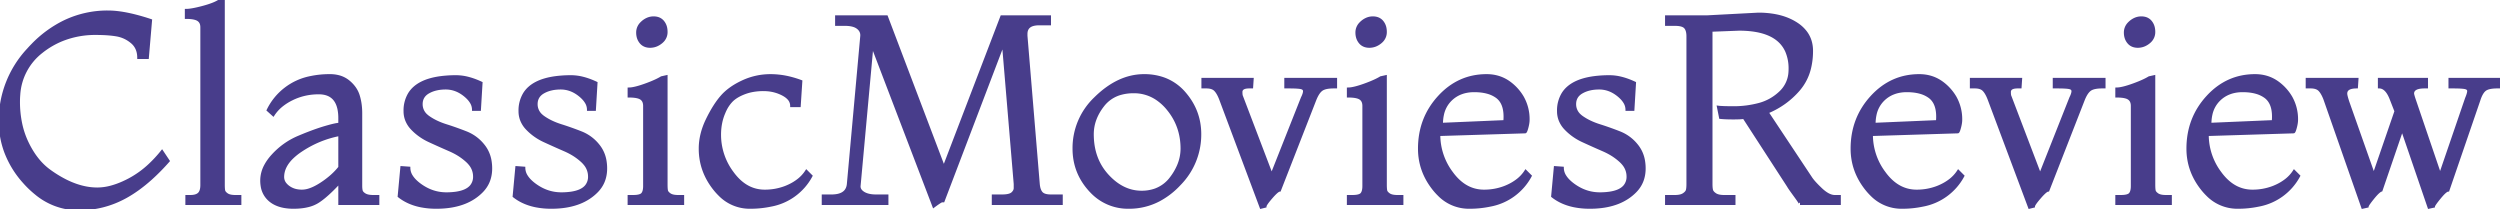 <?xml version="1.0" encoding="UTF-8"?> <svg xmlns="http://www.w3.org/2000/svg" width="935" height="78.2" viewBox="0 0 935 78.2"><g id="svgGroup" stroke-linecap="round" fill-rule="evenodd" font-size="9pt" stroke="#483d8b" stroke-width="0.25mm" fill="#483d8b" style="stroke:#483d8b;stroke-width:0.25mm;fill:#483d8b"><path d="M 375.2 16.4 L 352.8 75.2 L 352.3 75.2 A 0.645 0.645 0 0 0 352.07 75.27 Q 351.518 75.519 349.953 76.649 A 76.861 76.861 0 0 0 349.2 77.2 L 326.2 17 L 321.4 69.4 Q 321.2 71 322.9 72.1 Q 324.198 72.94 326.254 73.139 A 14.018 14.018 0 0 0 327.6 73.2 L 331.8 73.2 L 331.8 76.2 L 307.8 76.2 L 307.8 73.2 L 311 73.2 A 11.346 11.346 0 0 0 313.207 73.004 Q 316.885 72.272 317.2 68.8 L 322.2 13.6 A 4.066 4.066 0 0 0 322.223 13.174 Q 322.223 11.557 320.85 10.45 A 4.745 4.745 0 0 0 319.442 9.688 Q 318.15 9.231 316.258 9.202 A 16.886 16.886 0 0 0 316 9.2 L 312.8 9.2 L 312.8 6.2 L 331.6 6.2 L 353 62.6 L 374.6 6.2 L 392.6 6.2 L 392.6 9 L 388.6 9 A 9.131 9.131 0 0 0 386.848 9.153 Q 384.052 9.702 383.821 12.23 A 5.177 5.177 0 0 0 383.8 12.7 L 383.8 13.4 L 388.4 68.8 Q 388.6 71.1 389.55 72.15 Q 390.5 73.2 393 73.2 L 397 73.2 L 397 76.2 L 371.4 76.2 L 371.4 73.2 L 374.8 73.2 A 13.682 13.682 0 0 0 376.051 73.147 Q 377.843 72.982 378.6 72.3 A 3.695 3.695 0 0 0 379.149 71.693 Q 379.6 71.055 379.6 70.35 L 379.6 68.8 L 375.2 16.4 Z M 623.2 6.2 L 638.6 6.2 L 657.6 5.2 A 34.3 34.3 0 0 1 663.721 5.715 Q 668.489 6.58 672 8.9 A 13.362 13.362 0 0 1 675.413 12.055 Q 677.6 15 677.6 19 A 26.935 26.935 0 0 1 676.872 25.435 A 19.244 19.244 0 0 1 672.8 33.5 Q 668 39.1 661 42 L 677.2 66.4 Q 678.2 68 681.05 70.7 Q 683.9 73.4 686.2 73.4 L 688 73.4 L 688 76.2 L 673.2 76.2 Q 673.5 76.2 671.3 73.2 A 192.403 192.403 0 0 1 670.542 72.159 Q 669.246 70.366 668.889 69.76 A 2.749 2.749 0 0 1 668.8 69.6 L 652.2 44 A 6.185 6.185 0 0 1 651.667 44.078 Q 650.807 44.171 649.232 44.193 A 74.432 74.432 0 0 1 648.2 44.2 A 74.092 74.092 0 0 1 646.443 44.18 Q 644.758 44.14 643.567 44.018 A 20.692 20.692 0 0 1 643.4 44 L 642.6 40 A 11.721 11.721 0 0 0 643.366 40.078 Q 644.622 40.171 647.023 40.193 A 173.493 173.493 0 0 0 648.6 40.2 Q 653.2 40.2 657.8 39 Q 662.4 37.8 665.9 34.45 A 11.19 11.19 0 0 0 669.359 26.936 A 15.137 15.137 0 0 0 669.4 25.8 A 16.205 16.205 0 0 0 668.138 19.152 Q 664.502 11 650.4 11 L 640 11.4 L 640 68.8 Q 640 70.148 640.162 70.93 A 4.193 4.193 0 0 0 640.2 71.1 Q 640.4 71.9 641.5 72.65 Q 642.6 73.4 644.8 73.4 L 648.6 73.4 L 648.6 76.2 L 623.2 76.2 L 623.2 73.4 L 626.4 73.4 Q 628.6 73.4 629.7 72.65 A 5.136 5.136 0 0 0 630.248 72.224 Q 630.84 71.69 630.992 71.131 A 1.545 1.545 0 0 0 631 71.1 A 5.22 5.22 0 0 0 631.104 70.548 Q 631.182 69.981 631.197 69.194 A 20.426 20.426 0 0 0 631.2 68.8 L 631.2 13.6 A 8.822 8.822 0 0 0 631.125 12.405 Q 630.941 11.058 630.302 10.309 A 2.622 2.622 0 0 0 630.25 10.25 Q 629.458 9.375 627.311 9.229 A 13.492 13.492 0 0 0 626.4 9.2 L 623.2 9.2 L 623.2 6.2 Z M 910.2 77.2 L 908.4 77.6 L 898.4 48.4 L 890.6 71.2 Q 889.729 71.461 888.024 73.468 A 32.702 32.702 0 0 0 887.5 74.1 Q 885.745 76.274 885.457 76.979 A 0.627 0.627 0 0 0 885.4 77.2 L 883.6 77.6 L 869.4 37 A 16.55 16.55 0 0 0 868.831 35.7 Q 868.209 34.443 867.524 33.725 A 4.578 4.578 0 0 0 867.45 33.65 Q 866.63 32.83 865.109 32.65 A 7.761 7.761 0 0 0 864.2 32.6 L 862.8 32.6 L 862.8 29.6 L 881.6 29.6 L 881.4 32.6 Q 877.4 32.6 877.4 35 A 2.91 2.91 0 0 0 877.439 35.427 Q 877.552 36.174 878.004 37.596 A 43.9 43.9 0 0 0 878.2 38.2 L 887.8 65.4 L 896 41.6 L 894.2 37 A 13.527 13.527 0 0 0 893.409 35.286 Q 892.347 33.383 890.979 32.828 A 3.106 3.106 0 0 0 889.8 32.6 L 889.8 29.6 L 907.6 29.6 L 907.6 32.6 L 906.8 32.6 Q 904.074 32.6 903.037 33.522 A 1.884 1.884 0 0 0 902.4 35 Q 902.4 35.4 903 37.2 L 912.6 65.4 L 922.4 36.8 A 20.373 20.373 0 0 0 922.741 35.941 Q 923.2 34.694 923.2 34.05 A 1.022 1.022 0 0 0 922.737 33.164 Q 922.562 33.041 922.319 32.954 A 2.643 2.643 0 0 0 922.15 32.9 A 4.552 4.552 0 0 0 921.564 32.783 Q 920.577 32.641 918.617 32.609 A 75.043 75.043 0 0 0 917.4 32.6 L 916.2 32.6 L 916.2 29.6 L 935 29.6 L 935 32.6 L 934 32.6 Q 930.7 32.6 929.4 33.6 A 4.221 4.221 0 0 0 928.572 34.475 Q 927.798 35.541 927.2 37.4 L 915.6 71.2 A 1.09 1.09 0 0 0 915.109 71.349 Q 914.402 71.721 913.237 73.027 A 28.414 28.414 0 0 0 912.45 73.95 Q 910.2 76.7 910.2 77.2 Z M 60.6 56.6 L 63 60.2 A 79.131 79.131 0 0 1 56.419 66.883 Q 51.61 71.188 46.8 73.8 Q 38.7 78.2 29.4 78.2 A 24.997 24.997 0 0 1 13.36 72.34 A 36.467 36.467 0 0 1 8.95 68.1 A 35.701 35.701 0 0 1 1.967 56.607 A 33.11 33.11 0 0 1 0 45.2 A 38.907 38.907 0 0 1 10.502 18.505 A 51.341 51.341 0 0 1 12.15 16.75 A 42.794 42.794 0 0 1 23.972 8.094 A 37.179 37.179 0 0 1 40.4 4.4 Q 44.7 4.4 50.445 5.845 A 82.633 82.633 0 0 1 56.4 7.6 L 55.2 21.6 L 51.8 21.6 Q 51.8 17.9 49.3 15.8 Q 46.8 13.7 43.65 13.15 Q 41.3 12.74 38.087 12.635 A 70.651 70.651 0 0 0 35.8 12.6 A 33.223 33.223 0 0 0 23.391 14.873 A 31.038 31.038 0 0 0 15.6 19.4 A 21.957 21.957 0 0 0 7.103 35.479 A 30.267 30.267 0 0 0 7 38 A 39.459 39.459 0 0 0 7.851 46.364 A 31.499 31.499 0 0 0 10.2 53.3 Q 13.372 59.941 18.116 63.536 A 20.944 20.944 0 0 0 18.2 63.6 A 43.883 43.883 0 0 0 24.637 67.585 Q 28.421 69.47 32.07 70.176 A 22.74 22.74 0 0 0 36.4 70.6 A 19.802 19.802 0 0 0 41.355 69.93 Q 43.594 69.351 46.005 68.273 A 39.914 39.914 0 0 0 48.4 67.1 A 35.349 35.349 0 0 0 55.862 61.732 A 47.126 47.126 0 0 0 60.6 56.6 Z M 149.2 73.4 L 150.2 62.6 L 153 62.8 A 5.762 5.762 0 0 0 153.951 65.896 Q 154.533 66.823 155.47 67.726 A 16.361 16.361 0 0 0 157.4 69.3 Q 161.8 72.4 166.9 72.4 A 25.764 25.764 0 0 0 170.469 72.175 Q 174.532 71.604 176.213 69.58 A 5.413 5.413 0 0 0 177.4 66 A 7.198 7.198 0 0 0 175.694 61.355 A 10.222 10.222 0 0 0 174.7 60.3 A 21.705 21.705 0 0 0 170.305 57.175 A 26.339 26.339 0 0 0 168.2 56.15 Q 164.4 54.5 160.6 52.75 A 21.224 21.224 0 0 1 155.152 49.18 A 19.81 19.81 0 0 1 154.1 48.15 A 9.997 9.997 0 0 1 152.086 45.113 A 9.057 9.057 0 0 1 151.4 41.6 A 12.139 12.139 0 0 1 153.137 34.956 Q 156.201 30.134 164.666 28.97 A 43.753 43.753 0 0 1 170.6 28.6 A 18.081 18.081 0 0 1 174.954 29.163 Q 176.88 29.641 178.941 30.524 A 33.058 33.058 0 0 1 180 31 L 179.4 41 L 177 41 A 5.258 5.258 0 0 0 176.213 38.292 Q 175.401 36.92 173.75 35.6 Q 170.5 33 166.7 33 Q 163.112 33 160.549 34.338 A 9.983 9.983 0 0 0 160.25 34.5 Q 157.6 36 157.6 38.95 A 5.5 5.5 0 0 0 159.523 43.181 A 8.093 8.093 0 0 0 160.3 43.8 A 20.799 20.799 0 0 0 163.673 45.71 A 27.741 27.741 0 0 0 166.8 46.9 Q 170.6 48.1 174.4 49.6 A 15.381 15.381 0 0 1 180.645 54.185 A 18.219 18.219 0 0 1 180.9 54.5 A 12.264 12.264 0 0 1 183.362 60.122 A 16.739 16.739 0 0 1 183.6 63 Q 183.6 68.1 180.3 71.5 Q 174.908 77.075 165.09 77.555 A 38.701 38.701 0 0 1 163.2 77.6 A 29.39 29.39 0 0 1 157.386 77.058 Q 153.793 76.332 150.985 74.638 A 17.081 17.081 0 0 1 149.2 73.4 Z M 192.2 73.4 L 193.2 62.6 L 196 62.8 A 5.762 5.762 0 0 0 196.951 65.896 Q 197.533 66.823 198.47 67.726 A 16.361 16.361 0 0 0 200.4 69.3 Q 204.8 72.4 209.9 72.4 A 25.764 25.764 0 0 0 213.469 72.175 Q 217.532 71.604 219.213 69.58 A 5.413 5.413 0 0 0 220.4 66 A 7.198 7.198 0 0 0 218.694 61.355 A 10.222 10.222 0 0 0 217.7 60.3 A 21.705 21.705 0 0 0 213.305 57.175 A 26.339 26.339 0 0 0 211.2 56.15 Q 207.4 54.5 203.6 52.75 A 21.224 21.224 0 0 1 198.152 49.18 A 19.81 19.81 0 0 1 197.1 48.15 A 9.997 9.997 0 0 1 195.086 45.113 A 9.057 9.057 0 0 1 194.4 41.6 A 12.139 12.139 0 0 1 196.137 34.956 Q 199.201 30.134 207.666 28.97 A 43.753 43.753 0 0 1 213.6 28.6 A 18.081 18.081 0 0 1 217.954 29.163 Q 219.88 29.641 221.941 30.524 A 33.058 33.058 0 0 1 223 31 L 222.4 41 L 220 41 A 5.258 5.258 0 0 0 219.213 38.292 Q 218.401 36.92 216.75 35.6 Q 213.5 33 209.7 33 Q 206.112 33 203.549 34.338 A 9.983 9.983 0 0 0 203.25 34.5 Q 200.6 36 200.6 38.95 A 5.5 5.5 0 0 0 202.523 43.181 A 8.093 8.093 0 0 0 203.3 43.8 A 20.799 20.799 0 0 0 206.673 45.71 A 27.741 27.741 0 0 0 209.8 46.9 Q 213.6 48.1 217.4 49.6 A 15.381 15.381 0 0 1 223.645 54.185 A 18.219 18.219 0 0 1 223.9 54.5 A 12.264 12.264 0 0 1 226.362 60.122 A 16.739 16.739 0 0 1 226.6 63 Q 226.6 68.1 223.3 71.5 Q 217.908 77.075 208.09 77.555 A 38.701 38.701 0 0 1 206.2 77.6 A 29.39 29.39 0 0 1 200.386 77.058 Q 196.793 76.332 193.985 74.638 A 17.081 17.081 0 0 1 192.2 73.4 Z M 580.6 73.4 L 581.6 62.6 L 584.4 62.8 A 5.762 5.762 0 0 0 585.351 65.896 Q 585.933 66.823 586.87 67.726 A 16.361 16.361 0 0 0 588.8 69.3 Q 593.2 72.4 598.3 72.4 A 25.764 25.764 0 0 0 601.869 72.175 Q 605.932 71.604 607.613 69.58 A 5.413 5.413 0 0 0 608.8 66 A 7.198 7.198 0 0 0 607.094 61.355 A 10.222 10.222 0 0 0 606.1 60.3 A 21.705 21.705 0 0 0 601.705 57.175 A 26.339 26.339 0 0 0 599.6 56.15 Q 595.8 54.5 592 52.75 A 21.224 21.224 0 0 1 586.552 49.18 A 19.81 19.81 0 0 1 585.5 48.15 A 9.997 9.997 0 0 1 583.486 45.113 A 9.057 9.057 0 0 1 582.8 41.6 A 12.139 12.139 0 0 1 584.537 34.956 Q 587.601 30.134 596.066 28.97 A 43.753 43.753 0 0 1 602 28.6 A 18.081 18.081 0 0 1 606.354 29.163 Q 608.28 29.641 610.341 30.524 A 33.058 33.058 0 0 1 611.4 31 L 610.8 41 L 608.4 41 A 5.258 5.258 0 0 0 607.613 38.292 Q 606.801 36.92 605.15 35.6 Q 601.9 33 598.1 33 Q 594.512 33 591.949 34.338 A 9.983 9.983 0 0 0 591.65 34.5 Q 589 36 589 38.95 A 5.5 5.5 0 0 0 590.923 43.181 A 8.093 8.093 0 0 0 591.7 43.8 A 20.799 20.799 0 0 0 595.073 45.71 A 27.741 27.741 0 0 0 598.2 46.9 Q 602 48.1 605.8 49.6 A 15.381 15.381 0 0 1 612.045 54.185 A 18.219 18.219 0 0 1 612.3 54.5 A 12.264 12.264 0 0 1 614.762 60.122 A 16.739 16.739 0 0 1 615 63 Q 615 68.1 611.7 71.5 Q 606.308 77.075 596.49 77.555 A 38.701 38.701 0 0 1 594.6 77.6 A 29.39 29.39 0 0 1 588.786 77.058 Q 585.193 76.332 582.385 74.638 A 17.081 17.081 0 0 1 580.6 73.4 Z M 473.2 77.2 L 471.6 77.6 L 456.4 37 A 16.55 16.55 0 0 0 455.831 35.7 Q 455.209 34.443 454.524 33.725 A 4.578 4.578 0 0 0 454.45 33.65 Q 453.63 32.83 452.109 32.65 A 7.761 7.761 0 0 0 451.2 32.6 L 449.8 32.6 L 449.8 29.6 L 468.4 29.6 L 468.2 32.6 L 467.2 32.6 A 7.476 7.476 0 0 0 466.181 32.663 Q 465.048 32.82 464.563 33.366 A 1.499 1.499 0 0 0 464.2 34.4 A 11.464 11.464 0 0 0 464.21 34.887 Q 464.241 35.618 464.374 35.942 A 0.859 0.859 0 0 0 464.4 36 L 475.6 65.4 L 487 36.6 A 12.669 12.669 0 0 0 487.369 35.799 Q 487.699 35.005 487.777 34.432 A 2.48 2.48 0 0 0 487.8 34.1 A 1.151 1.151 0 0 0 487.653 33.509 Q 487.407 33.088 486.75 32.9 A 4.552 4.552 0 0 0 486.164 32.783 Q 485.177 32.641 483.217 32.609 A 75.043 75.043 0 0 0 482 32.6 L 480.8 32.6 L 480.8 29.6 L 499.6 29.6 L 499.6 32.6 L 498.8 32.6 Q 496.189 32.6 494.81 33.266 A 3.475 3.475 0 0 0 494.25 33.6 A 4.669 4.669 0 0 0 493.391 34.45 Q 492.539 35.519 491.8 37.4 L 478.6 71.2 A 0.974 0.974 0 0 0 478.17 71.331 Q 477.318 71.774 475.622 73.711 A 39.385 39.385 0 0 0 475.5 73.85 A 41.778 41.778 0 0 0 474.719 74.775 Q 473.2 76.631 473.2 77.2 Z M 760.6 77.2 L 759 77.6 L 743.8 37 A 16.55 16.55 0 0 0 743.231 35.7 Q 742.609 34.443 741.924 33.725 A 4.578 4.578 0 0 0 741.85 33.65 Q 741.03 32.83 739.509 32.65 A 7.761 7.761 0 0 0 738.6 32.6 L 737.2 32.6 L 737.2 29.6 L 755.8 29.6 L 755.6 32.6 L 754.6 32.6 A 7.476 7.476 0 0 0 753.581 32.663 Q 752.448 32.82 751.963 33.366 A 1.499 1.499 0 0 0 751.6 34.4 A 11.464 11.464 0 0 0 751.61 34.887 Q 751.641 35.618 751.774 35.942 A 0.859 0.859 0 0 0 751.8 36 L 763 65.4 L 774.4 36.6 A 12.669 12.669 0 0 0 774.769 35.799 Q 775.099 35.005 775.177 34.432 A 2.48 2.48 0 0 0 775.2 34.1 A 1.151 1.151 0 0 0 775.053 33.509 Q 774.807 33.088 774.15 32.9 A 4.552 4.552 0 0 0 773.564 32.783 Q 772.577 32.641 770.617 32.609 A 75.043 75.043 0 0 0 769.4 32.6 L 768.2 32.6 L 768.2 29.6 L 787 29.6 L 787 32.6 L 786.2 32.6 Q 783.589 32.6 782.21 33.266 A 3.475 3.475 0 0 0 781.65 33.6 A 4.669 4.669 0 0 0 780.791 34.45 Q 779.939 35.519 779.2 37.4 L 766 71.2 A 0.974 0.974 0 0 0 765.57 71.331 Q 764.718 71.774 763.022 73.711 A 39.385 39.385 0 0 0 762.9 73.85 A 41.778 41.778 0 0 0 762.119 74.775 Q 760.6 76.631 760.6 77.2 Z M 141.4 73.4 L 141.4 76.2 L 127 76.2 L 127 68.2 A 82.02 82.02 0 0 1 124.322 70.969 Q 121.072 74.163 118.7 75.6 A 12.327 12.327 0 0 1 115.515 76.927 Q 113.028 77.6 109.75 77.6 A 19.43 19.43 0 0 1 106.312 77.315 Q 103.067 76.73 100.95 74.95 A 8.644 8.644 0 0 1 97.951 69.498 A 12.702 12.702 0 0 1 97.8 67.5 A 11.855 11.855 0 0 1 99.244 61.924 Q 100.248 60.016 101.95 58.15 Q 106.1 53.6 111.65 51.25 A 127.167 127.167 0 0 1 115.623 49.642 Q 117.593 48.885 119.358 48.296 A 65.119 65.119 0 0 1 121.4 47.65 A 75.783 75.783 0 0 1 123.104 47.163 Q 125.435 46.529 126.583 46.422 A 4.549 4.549 0 0 1 127 46.4 L 127 44.2 A 16.55 16.55 0 0 0 126.666 40.711 Q 125.386 34.8 119.2 34.8 Q 113.8 34.8 109.15 37.1 A 20.332 20.332 0 0 0 105.56 39.339 A 14.839 14.839 0 0 0 102.2 43 L 100.2 41.2 A 22.522 22.522 0 0 1 116.204 28.914 A 34.293 34.293 0 0 1 123.4 28.2 A 12.905 12.905 0 0 1 126.574 28.571 A 9.602 9.602 0 0 1 130.35 30.45 Q 133.1 32.7 134.05 35.7 A 20.054 20.054 0 0 1 134.844 39.509 A 25.749 25.749 0 0 1 135 42.4 L 135 69.4 Q 135 70.57 135.162 71.254 A 3.302 3.302 0 0 0 135.2 71.4 A 1.571 1.571 0 0 0 135.47 71.918 Q 135.794 72.344 136.45 72.75 Q 137.5 73.4 139.6 73.4 L 141.4 73.4 Z M 301.6 64 L 303.4 65.8 A 21.498 21.498 0 0 1 288.282 76.816 A 37.059 37.059 0 0 1 280.4 77.6 A 15.693 15.693 0 0 1 269.054 72.804 A 22.783 22.783 0 0 1 267.25 70.8 Q 261.8 64 261.8 55.6 Q 261.8 50.2 264.45 44.75 Q 267.1 39.3 269.95 36.05 Q 272.628 32.997 277.159 30.782 A 33.275 33.275 0 0 1 277.75 30.5 Q 282.7 28.2 288.2 28.2 A 30.439 30.439 0 0 1 295.772 29.193 A 37.858 37.858 0 0 1 299.6 30.4 L 299 39.6 L 296 39.6 A 3.959 3.959 0 0 0 294.84 36.814 Q 294.058 35.984 292.75 35.3 A 15.05 15.05 0 0 0 286.732 33.642 A 18.043 18.043 0 0 0 285.5 33.6 A 22.018 22.018 0 0 0 281.476 33.953 A 17.483 17.483 0 0 0 278.3 34.85 Q 275.885 35.793 274.353 37.05 A 8.74 8.74 0 0 0 273.45 37.9 A 13.502 13.502 0 0 0 271.269 41.14 A 16.005 16.005 0 0 0 270.8 42.2 Q 269.2 45.9 269.2 50.4 A 23.595 23.595 0 0 0 273.948 64.593 A 28.898 28.898 0 0 0 274.1 64.8 Q 279 71.4 286 71.4 A 21.33 21.33 0 0 0 293.63 70.047 A 20.304 20.304 0 0 0 295.25 69.35 A 18.021 18.021 0 0 0 298.545 67.327 A 13.277 13.277 0 0 0 301.6 64 Z M 570.6 64 L 572.4 65.8 A 21.498 21.498 0 0 1 557.282 76.816 A 37.059 37.059 0 0 1 549.4 77.6 A 15.693 15.693 0 0 1 538.054 72.804 A 22.783 22.783 0 0 1 536.25 70.8 Q 530.8 64 530.8 55.6 Q 530.8 44.3 538.15 36.25 Q 545.5 28.2 556 28.2 Q 561 28.2 564.8 31.1 A 18.066 18.066 0 0 1 569.449 36.331 A 16.689 16.689 0 0 1 571.6 44.8 A 8.067 8.067 0 0 1 571.537 45.77 Q 571.475 46.285 571.35 46.869 A 17.65 17.65 0 0 1 571.15 47.7 Q 570.748 49.221 570.465 49.381 A 0.131 0.131 0 0 1 570.4 49.4 L 538.2 50.4 A 23.595 23.595 0 0 0 542.948 64.593 A 28.898 28.898 0 0 0 543.1 64.8 Q 548 71.4 555 71.4 A 21.33 21.33 0 0 0 562.63 70.047 A 20.304 20.304 0 0 0 564.25 69.35 A 18.021 18.021 0 0 0 567.545 67.327 A 13.277 13.277 0 0 0 570.6 64 Z M 732.4 64 L 734.2 65.8 A 21.498 21.498 0 0 1 719.082 76.816 A 37.059 37.059 0 0 1 711.2 77.6 A 15.693 15.693 0 0 1 699.854 72.804 A 22.783 22.783 0 0 1 698.05 70.8 Q 692.6 64 692.6 55.6 Q 692.6 44.3 699.95 36.25 Q 707.3 28.2 717.8 28.2 Q 722.8 28.2 726.6 31.1 A 18.066 18.066 0 0 1 731.249 36.331 A 16.689 16.689 0 0 1 733.4 44.8 A 8.067 8.067 0 0 1 733.337 45.77 Q 733.275 46.285 733.15 46.869 A 17.65 17.65 0 0 1 732.95 47.7 Q 732.548 49.221 732.265 49.381 A 0.131 0.131 0 0 1 732.2 49.4 L 700 50.4 A 23.595 23.595 0 0 0 704.748 64.593 A 28.898 28.898 0 0 0 704.9 64.8 Q 709.8 71.4 716.8 71.4 A 21.33 21.33 0 0 0 724.43 70.047 A 20.304 20.304 0 0 0 726.05 69.35 A 18.021 18.021 0 0 0 729.345 67.327 A 13.277 13.277 0 0 0 732.4 64 Z M 858 64 L 859.8 65.8 A 21.498 21.498 0 0 1 844.682 76.816 A 37.059 37.059 0 0 1 836.8 77.6 A 15.693 15.693 0 0 1 825.454 72.804 A 22.783 22.783 0 0 1 823.65 70.8 Q 818.2 64 818.2 55.6 Q 818.2 44.3 825.55 36.25 Q 832.9 28.2 843.4 28.2 Q 848.4 28.2 852.2 31.1 A 18.066 18.066 0 0 1 856.849 36.331 A 16.689 16.689 0 0 1 859 44.8 A 8.067 8.067 0 0 1 858.937 45.77 Q 858.875 46.285 858.75 46.869 A 17.65 17.65 0 0 1 858.55 47.7 Q 858.148 49.221 857.865 49.381 A 0.131 0.131 0 0 1 857.8 49.4 L 825.6 50.4 A 23.595 23.595 0 0 0 830.348 64.593 A 28.898 28.898 0 0 0 830.5 64.8 Q 835.4 71.4 842.4 71.4 A 21.33 21.33 0 0 0 850.03 70.047 A 20.304 20.304 0 0 0 851.65 69.35 A 18.021 18.021 0 0 0 854.945 67.327 A 13.277 13.277 0 0 0 858 64 Z M 89.8 73.4 L 89.8 76.2 L 69.8 76.2 L 69.8 73.4 L 71.2 73.4 Q 72.505 73.4 73.387 73.066 A 2.981 2.981 0 0 0 74.4 72.45 Q 75.363 71.536 75.399 69.372 A 10.233 10.233 0 0 0 75.4 69.2 L 75.4 10.2 A 4.359 4.359 0 0 0 75.28 9.14 A 2.734 2.734 0 0 0 74.1 7.45 A 3.876 3.876 0 0 0 73.161 7.02 Q 71.85 6.6 69.6 6.6 L 69.6 3.8 A 11.006 11.006 0 0 0 70.855 3.718 Q 72.144 3.568 73.966 3.145 A 59.179 59.179 0 0 0 75.75 2.7 A 43.977 43.977 0 0 0 77.907 2.073 Q 79.842 1.453 81.096 0.801 A 9.625 9.625 0 0 0 81.8 0.4 L 83.6 0 L 83.6 69 Q 83.6 70.206 83.686 70.901 A 4.6 4.6 0 0 0 83.75 71.3 Q 83.891 71.956 84.779 72.613 A 5.795 5.795 0 0 0 84.9 72.7 Q 85.836 73.355 87.734 73.397 A 11.973 11.973 0 0 0 88 73.4 L 89.8 73.4 Z M 408.249 71.799 A 18.81 18.81 0 0 0 422.2 77.6 A 23.991 23.991 0 0 0 433.522 74.843 A 28.912 28.912 0 0 0 440.75 69.35 A 34.388 34.388 0 0 0 441.246 68.832 A 26.456 26.456 0 0 0 448.8 50.2 Q 448.8 41.5 443.05 34.85 A 18.515 18.515 0 0 0 435.182 29.384 A 21.524 21.524 0 0 0 427.9 28.2 A 21.755 21.755 0 0 0 427.523 28.203 Q 418.331 28.363 410.05 36.3 A 33.364 33.364 0 0 0 409.531 36.809 A 25.704 25.704 0 0 0 401.6 55.6 Q 401.6 64.4 407.5 71 A 23.164 23.164 0 0 0 408.249 71.799 Z M 255.4 73.4 L 255.4 76.2 L 235.2 76.2 L 235.2 73.4 L 236.8 73.4 Q 239.5 73.4 240.25 72.5 Q 241 71.6 241 69.6 L 241 39.6 A 4.552 4.552 0 0 0 240.89 38.564 Q 240.719 37.832 240.282 37.322 A 2.689 2.689 0 0 0 239.75 36.85 A 3.56 3.56 0 0 0 238.856 36.43 Q 237.909 36.119 236.42 36.033 A 21.211 21.211 0 0 0 235.2 36 L 235.2 33.2 A 8.247 8.247 0 0 0 236.447 33.092 Q 237.793 32.883 239.704 32.275 A 46.083 46.083 0 0 0 241.25 31.75 A 58.085 58.085 0 0 0 243.564 30.869 Q 245.697 30.001 247.084 29.19 A 14.647 14.647 0 0 0 247.4 29 L 249.2 28.6 L 249.2 69 Q 249.2 70.206 249.286 70.901 A 4.6 4.6 0 0 0 249.35 71.3 Q 249.491 71.956 250.379 72.613 A 5.795 5.795 0 0 0 250.5 72.7 Q 251.436 73.355 253.334 73.397 A 11.973 11.973 0 0 0 253.6 73.4 L 255.4 73.4 Z M 524.4 73.4 L 524.4 76.2 L 504.2 76.2 L 504.2 73.4 L 505.8 73.4 Q 508.5 73.4 509.25 72.5 Q 510 71.6 510 69.6 L 510 39.6 A 4.552 4.552 0 0 0 509.89 38.564 Q 509.719 37.832 509.282 37.322 A 2.689 2.689 0 0 0 508.75 36.85 A 3.56 3.56 0 0 0 507.856 36.43 Q 506.909 36.119 505.42 36.033 A 21.211 21.211 0 0 0 504.2 36 L 504.2 33.2 A 8.247 8.247 0 0 0 505.447 33.092 Q 506.793 32.883 508.704 32.275 A 46.083 46.083 0 0 0 510.25 31.75 A 58.085 58.085 0 0 0 512.564 30.869 Q 514.697 30.001 516.084 29.19 A 14.647 14.647 0 0 0 516.4 29 L 518.2 28.6 L 518.2 69 Q 518.2 70.206 518.286 70.901 A 4.6 4.6 0 0 0 518.35 71.3 Q 518.491 71.956 519.379 72.613 A 5.795 5.795 0 0 0 519.5 72.7 Q 520.436 73.355 522.334 73.397 A 11.973 11.973 0 0 0 522.6 73.4 L 524.4 73.4 Z M 811.8 73.4 L 811.8 76.2 L 791.6 76.2 L 791.6 73.4 L 793.2 73.4 Q 795.9 73.4 796.65 72.5 Q 797.4 71.6 797.4 69.6 L 797.4 39.6 A 4.552 4.552 0 0 0 797.29 38.564 Q 797.119 37.832 796.682 37.322 A 2.689 2.689 0 0 0 796.15 36.85 A 3.56 3.56 0 0 0 795.256 36.43 Q 794.309 36.119 792.82 36.033 A 21.211 21.211 0 0 0 791.6 36 L 791.6 33.2 A 8.247 8.247 0 0 0 792.847 33.092 Q 794.193 32.883 796.104 32.275 A 46.083 46.083 0 0 0 797.65 31.75 A 58.085 58.085 0 0 0 799.964 30.869 Q 802.097 30.001 803.484 29.19 A 14.647 14.647 0 0 0 803.8 29 L 805.6 28.6 L 805.6 69 Q 805.6 70.206 805.686 70.901 A 4.6 4.6 0 0 0 805.75 71.3 Q 805.891 71.956 806.779 72.613 A 5.795 5.795 0 0 0 806.9 72.7 Q 807.836 73.355 809.734 73.397 A 11.973 11.973 0 0 0 810 73.4 L 811.8 73.4 Z M 408.6 50.2 Q 408.6 59.5 414.25 65.65 Q 419.9 71.8 426.95 71.8 A 15.044 15.044 0 0 0 431.993 70.991 A 12.756 12.756 0 0 0 438 66.5 A 21.579 21.579 0 0 0 440.663 61.975 A 16.124 16.124 0 0 0 442 55.6 Q 442 47.1 436.75 40.75 A 18.879 18.879 0 0 0 432.306 36.758 A 15.239 15.239 0 0 0 424 34.4 A 17.741 17.741 0 0 0 419.264 34.997 A 12.543 12.543 0 0 0 412.55 39.45 Q 408.6 44.5 408.6 50.2 Z M 127 62.6 L 127 50.4 Q 119.2 51.9 112.5 56.4 A 23.045 23.045 0 0 0 109.452 58.81 Q 105.8 62.287 105.8 66.2 A 4.077 4.077 0 0 0 106.854 68.928 A 6.411 6.411 0 0 0 107.85 69.85 A 7.535 7.535 0 0 0 111.099 71.241 A 10.338 10.338 0 0 0 112.95 71.4 A 8.548 8.548 0 0 0 115.291 71.045 Q 117.37 70.452 119.863 68.867 A 29.285 29.285 0 0 0 120.2 68.65 Q 124.4 65.9 127 62.6 Z M 539.2 46.4 L 562.6 45.4 A 0.097 0.097 0 0 0 562.673 45.326 Q 562.776 45.091 562.796 44.114 A 25.406 25.406 0 0 0 562.8 43.6 Q 562.8 38.4 559.75 36.2 A 10.584 10.584 0 0 0 556.514 34.658 Q 555.115 34.247 553.448 34.093 A 22.796 22.796 0 0 0 551.35 34 Q 546 34 542.6 37.3 A 10.866 10.866 0 0 0 539.566 42.863 A 16.168 16.168 0 0 0 539.2 46.4 Z M 701 46.4 L 724.4 45.4 A 0.097 0.097 0 0 0 724.473 45.326 Q 724.576 45.091 724.596 44.114 A 25.406 25.406 0 0 0 724.6 43.6 Q 724.6 38.4 721.55 36.2 A 10.584 10.584 0 0 0 718.314 34.658 Q 716.915 34.247 715.248 34.093 A 22.796 22.796 0 0 0 713.15 34 Q 707.8 34 704.4 37.3 A 10.866 10.866 0 0 0 701.366 42.863 A 16.168 16.168 0 0 0 701 46.4 Z M 826.6 46.4 L 850 45.4 A 0.097 0.097 0 0 0 850.073 45.326 Q 850.176 45.091 850.196 44.114 A 25.406 25.406 0 0 0 850.2 43.6 Q 850.2 38.4 847.15 36.2 A 10.584 10.584 0 0 0 843.914 34.658 Q 842.515 34.247 840.848 34.093 A 22.796 22.796 0 0 0 838.75 34 Q 833.4 34 830 37.3 A 10.866 10.866 0 0 0 826.966 42.863 A 16.168 16.168 0 0 0 826.6 46.4 Z M 245.938 6.794 A 5.413 5.413 0 0 0 244.45 6.6 A 5.808 5.808 0 0 0 242.078 7.101 A 7.081 7.081 0 0 0 240.3 8.25 A 6.835 6.835 0 0 0 239.791 8.739 A 4.847 4.847 0 0 0 238.4 12.15 Q 238.4 14.4 239.65 15.9 A 3.982 3.982 0 0 0 241.662 17.206 A 5.413 5.413 0 0 0 243.15 17.4 Q 245.4 17.4 247.3 15.85 A 6.251 6.251 0 0 0 247.647 15.546 A 4.762 4.762 0 0 0 249.2 11.95 A 7.462 7.462 0 0 0 249.066 10.499 A 5.28 5.28 0 0 0 247.95 8.1 A 3.982 3.982 0 0 0 245.938 6.794 Z M 514.938 6.794 A 5.413 5.413 0 0 0 513.45 6.6 A 5.808 5.808 0 0 0 511.078 7.101 A 7.081 7.081 0 0 0 509.3 8.25 A 6.835 6.835 0 0 0 508.791 8.739 A 4.847 4.847 0 0 0 507.4 12.15 Q 507.4 14.4 508.65 15.9 A 3.982 3.982 0 0 0 510.662 17.206 A 5.413 5.413 0 0 0 512.15 17.4 Q 514.4 17.4 516.3 15.85 A 6.251 6.251 0 0 0 516.647 15.546 A 4.762 4.762 0 0 0 518.2 11.95 A 7.462 7.462 0 0 0 518.066 10.499 A 5.28 5.28 0 0 0 516.95 8.1 A 3.982 3.982 0 0 0 514.938 6.794 Z M 802.338 6.794 A 5.413 5.413 0 0 0 800.85 6.6 A 5.808 5.808 0 0 0 798.478 7.101 A 7.081 7.081 0 0 0 796.7 8.25 A 6.835 6.835 0 0 0 796.191 8.739 A 4.847 4.847 0 0 0 794.8 12.15 Q 794.8 14.4 796.05 15.9 A 3.982 3.982 0 0 0 798.062 17.206 A 5.413 5.413 0 0 0 799.55 17.4 Q 801.8 17.4 803.7 15.85 A 6.251 6.251 0 0 0 804.047 15.546 A 4.762 4.762 0 0 0 805.6 11.95 A 7.462 7.462 0 0 0 805.466 10.499 A 5.28 5.28 0 0 0 804.35 8.1 A 3.982 3.982 0 0 0 802.338 6.794 Z" vector-effect="non-scaling-stroke"></path></g></svg> 